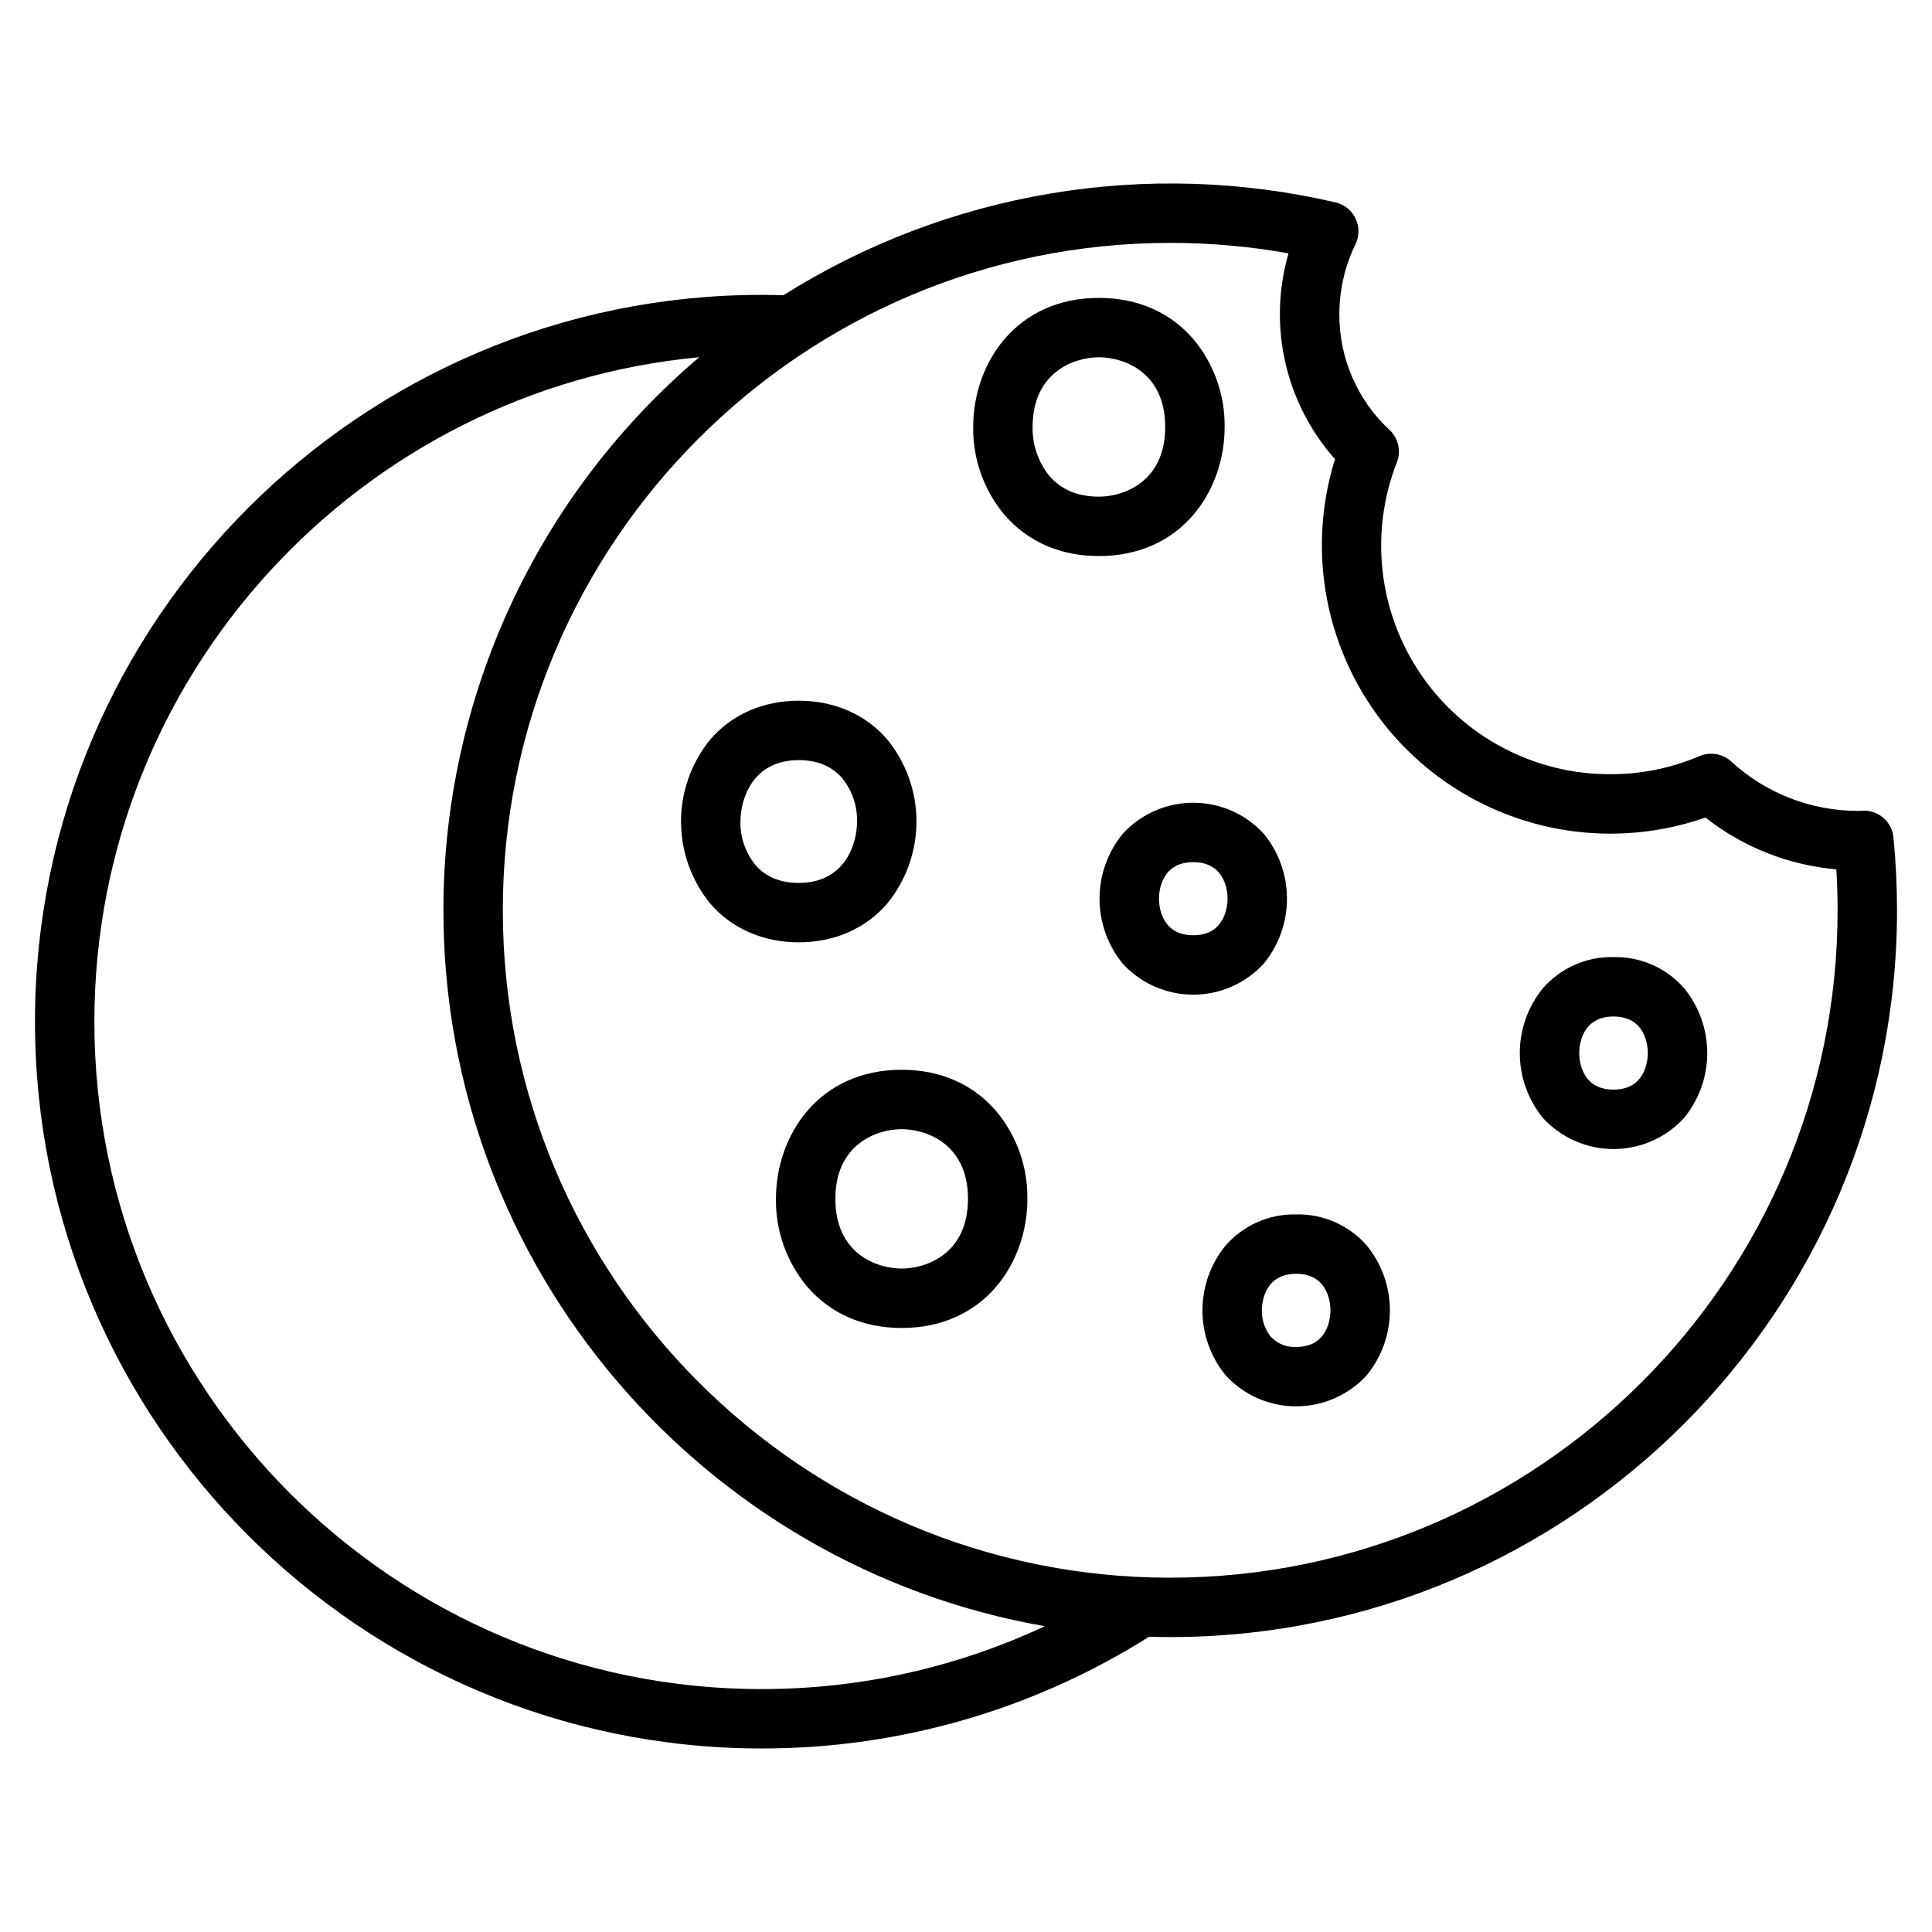 <?xml version="1.0" encoding="UTF-8"?>
<!-- Uploaded to: SVG Repo, www.svgrepo.com, Generator: SVG Repo Mixer Tools -->
<svg fill="#000000" width="800px" height="800px" version="1.1" viewBox="144 144 512 512" xmlns="http://www.w3.org/2000/svg">
 <g>
  <path d="m382.95 427.5c-21.871 0-33.316 17.219-33.316 34.23-0.105 8.48 2.824 16.719 8.262 23.227 6.164 7.176 14.828 10.969 25.059 10.969 21.871 0 33.316-17.219 33.316-34.23h-0.004c0.109-8.48-2.82-16.719-8.258-23.227-6.164-7.176-14.828-10.969-25.059-10.969zm0 52.68c-6.527 0-17.57-3.887-17.57-18.453 0-14.59 11.047-18.484 17.57-18.484 6.527 0 17.574 3.887 17.574 18.453 0 14.594-11.047 18.484-17.574 18.484z"/>
  <path d="m468.54 257.14c0.105-8.48-2.824-16.719-8.258-23.23-6.168-7.176-14.824-10.965-25.059-10.965-21.871 0-33.316 17.219-33.316 34.23v-0.004c-0.109 8.48 2.82 16.719 8.258 23.23 6.164 7.176 14.832 10.961 25.059 10.961 21.871 0 33.316-17.219 33.316-34.223zm-33.316 18.48c-5.578 0-9.988-1.844-13.113-5.484h-0.004c-2.961-3.664-4.539-8.258-4.457-12.969 0-14.59 11.047-18.484 17.574-18.484 6.527 0 17.57 3.887 17.57 18.453 0 14.594-11.043 18.484-17.57 18.484z"/>
  <path d="m571.6 397.64c-7.144-0.156-13.992 2.859-18.699 8.238-3.969 4.852-6.137 10.93-6.137 17.199s2.168 12.348 6.137 17.203c4.805 5.242 11.59 8.227 18.699 8.227 7.113-0.004 13.895-2.992 18.695-8.238 3.969-4.856 6.141-10.93 6.141-17.203 0-6.269-2.172-12.348-6.141-17.199-4.711-5.371-11.555-8.383-18.695-8.227zm0 35.121c-8.652 0-9.09-8.062-9.09-9.676 0-1.617 0.438-9.699 9.09-9.699 8.652 0 9.09 8.062 9.09 9.676 0 1.617-0.438 9.699-9.09 9.699z"/>
  <path d="m379.14 383.43c5-6.137 7.731-13.809 7.731-21.727s-2.731-15.59-7.731-21.73c-5.695-6.629-14.031-10.281-23.465-10.281-9.438 0-17.766 3.656-23.465 10.297-5 6.137-7.731 13.812-7.731 21.727 0 7.918 2.731 15.594 7.731 21.73 5.695 6.629 14.031 10.281 23.465 10.281 9.438 0 17.77-3.656 23.465-10.297zm-34.984-10.246c-2.613-3.238-4.004-7.297-3.93-11.457 0-6.051 3.254-16.289 15.449-16.289 4.914 0 8.789 1.613 11.523 4.797 2.613 3.242 4.004 7.297 3.93 11.461 0 6.051-3.254 16.289-15.449 16.289-4.914 0-8.789-1.617-11.523-4.801z"/>
  <path d="m478.92 399.36c3.973-4.852 6.141-10.93 6.141-17.199 0-6.269-2.168-12.348-6.141-17.199-4.801-5.246-11.586-8.23-18.699-8.23-7.109 0.004-13.891 2.992-18.691 8.238-3.973 4.856-6.141 10.93-6.141 17.203 0 6.269 2.168 12.348 6.141 17.199 4.801 5.246 11.586 8.23 18.699 8.227 7.109 0 13.891-2.988 18.691-8.238zm-18.695-7.508c-8.652 0-9.09-8.062-9.09-9.676 0-1.617 0.438-9.699 9.09-9.699 8.652 0 9.09 8.062 9.09 9.676 0 1.617-0.438 9.703-9.09 9.703z"/>
  <path d="m487.5 465.83c-7.144-0.156-13.992 2.859-18.695 8.238-3.973 4.852-6.144 10.93-6.144 17.199s2.172 12.348 6.144 17.199c4.801 5.246 11.586 8.23 18.695 8.23 7.113-0.004 13.895-2.992 18.695-8.238 3.973-4.852 6.141-10.93 6.141-17.203 0-6.269-2.168-12.348-6.141-17.199-4.707-5.375-11.555-8.387-18.695-8.227zm0 35.121c-2.551 0.152-5.031-0.855-6.754-2.742-1.566-1.965-2.394-4.422-2.34-6.934 0-1.621 0.438-9.699 9.09-9.699s9.09 8.062 9.09 9.676c0.004 1.613-0.434 9.707-9.086 9.707z"/>
  <path d="m642.95 360.6c-1.629-1.332-3.727-1.953-5.816-1.719-0.223 0.016-0.461 0.008-0.703 0.008v0.004c-12.453 0.016-24.461-4.652-33.633-13.078-2.281-2.098-5.582-2.656-8.43-1.434-7.492 3.199-15.559 4.832-23.707 4.797-20.027 0.02-38.773-9.859-50.074-26.395-11.301-16.535-13.699-37.59-6.406-56.242 1.172-3 0.398-6.414-1.957-8.613-8.523-7.914-13.34-19.039-13.281-30.672-0.004-6.418 1.461-12.758 4.277-18.527 1.043-2.152 1.051-4.66 0.023-6.816-1.031-2.16-2.984-3.734-5.312-4.277-24.805-5.769-50.504-6.566-75.617-2.344-25.113 4.223-49.141 13.379-70.695 26.945-1.906-0.055-3.828-0.094-5.738-0.094-106.21 0-192.61 86.406-192.61 192.61 0 106.21 86.406 192.61 192.61 192.61 36.328 0.043 71.918-10.223 102.64-29.609 1.859 0.055 3.723 0.086 5.598 0.086 106.21 0 192.61-86.406 192.61-192.61 0-6.262-0.312-12.746-0.934-19.27l-0.004 0.004c-0.191-2.098-1.215-4.031-2.848-5.367zm-297.07 231.03c-97.527 0-176.87-79.344-176.87-176.87 0-91.934 70.508-167.7 160.29-176.09h-0.004c-21.25 18.051-38.32 40.508-50.027 65.816-11.707 25.309-17.766 52.863-17.758 80.746 0 94.875 68.953 173.94 159.38 189.73-23.477 10.992-49.086 16.68-75.008 16.656zm108.24-29.52c-97.527 0-176.87-79.344-176.87-176.87-0.004-97.527 79.34-176.87 176.86-176.87 10.516-0.008 21.012 0.918 31.363 2.766-5.531 19.09-0.879 39.684 12.32 54.547-5.66 18.117-4.375 37.695 3.598 54.918 7.977 17.227 22.078 30.867 39.555 38.27 17.48 7.402 37.09 8.039 55.012 1.785 9.98 7.856 22.039 12.629 34.695 13.73 0.219 3.676 0.328 7.305 0.328 10.855 0 97.523-79.344 176.86-176.87 176.86z"/>
 </g>
</svg>